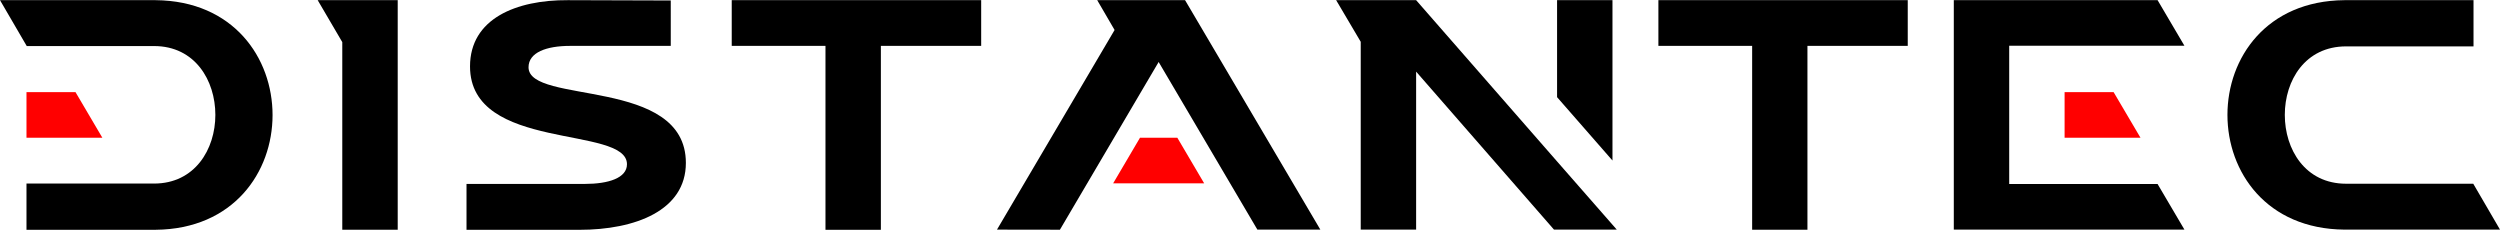 <?xml version="1.0" encoding="UTF-8"?> <svg xmlns="http://www.w3.org/2000/svg" width="762.68" height="70.09" viewBox="0 0 762.68 70.09"> <defs> <style>.cls-1{fill:red;}</style> </defs> <title>Ресурс 1</title> <g id="Слой_2" data-name="Слой 2"> <g id="Слой_1-2" data-name="Слой 1"> <path d="M8.16,14.05H47c12.5,0,18.7,10.5,18.7,21S59.45,56,47,56H8.08v14.1H47.45c23.8-.2,35.7-17.6,35.7-35S71.25.25,47.45.05H0Z"></path> <polygon class="cls-1" points="23.03 28.1 8.08 28.1 8.08 42.01 31.22 42.01 23.03 28.1"></polygon> <polygon points="96.92 0.05 104.42 12.85 104.42 45.05 104.42 70.09 121.33 70.09 121.33 45.05 121.33 12.85 121.33 0.05 96.92 0.05"></polygon> <path d="M204.63,14H173.91c-7.21,0-12.67,2-12.67,6.52,0,11.52,48,2.83,48,29.18,0,14.55-15.5,20.41-32.47,20.41H142.32v-14H178.4c7.22,0,12.87-1.8,12.87-6,0-12-47.88-3.68-47.88-29.85,0-14.54,14.05-20.3,29.84-20.21l31.4.1Z"></path> <path d="M299.33.05V14h-30.6v56.1h-16.9V14h-28.6V.05Z"></path> <polygon points="361.53 0.05 334.73 0.05 340.03 9.15 304.15 70.05 323.35 70.08 353.47 18.91 383.59 70.05 402.8 70.05 361.53 0.05"></polygon> <polygon class="cls-1" points="359.17 42.02 354.54 42.02 352.4 42.02 347.78 42.02 339.59 55.93 344.21 55.93 362.73 55.93 367.36 55.93 359.17 42.02"></polygon> <polygon points="491.92 0.05 475.02 0.05 475.02 29.64 491.92 48.97 491.92 0.05"></polygon> <polygon points="432.02 21.85 474.08 70.05 493.23 70.05 491.92 68.55 475.02 49.25 432.02 0.05 407.62 0.05 415.12 12.75 415.12 70.05 422.31 70.05 432.02 70.05 432.02 21.85"></polygon> <path d="M582,.05V14h-30.6v56.1H534.53V14h-28.6V.05Z"></path> <polygon points="658.2 56.14 642 56.14 612.95 56.14 612.95 13.96 642 13.96 658.2 13.96 666.41 13.96 658.22 0.05 658.2 0.05 642 0.05 612.95 0.05 596.05 0.05 596.05 13.96 596.05 56.14 596.05 69.94 596.05 70.05 642 70.05 658.2 70.05 666.41 70.05 658.22 56.14 658.2 56.14"></polygon> <polygon class="cls-1" points="644.8 28.1 629.85 28.1 629.85 42.01 653 42.01 644.8 28.1"></polygon> <path d="M754.52,56.05H715.73c-12.5,0-18.7-10.5-18.7-21s6.2-20.9,18.7-20.9H754.6V.05H715.23c-23.8.2-35.7,17.6-35.7,35s11.9,34.8,35.7,35h47.45Z"></path> </g> </g> </svg> 